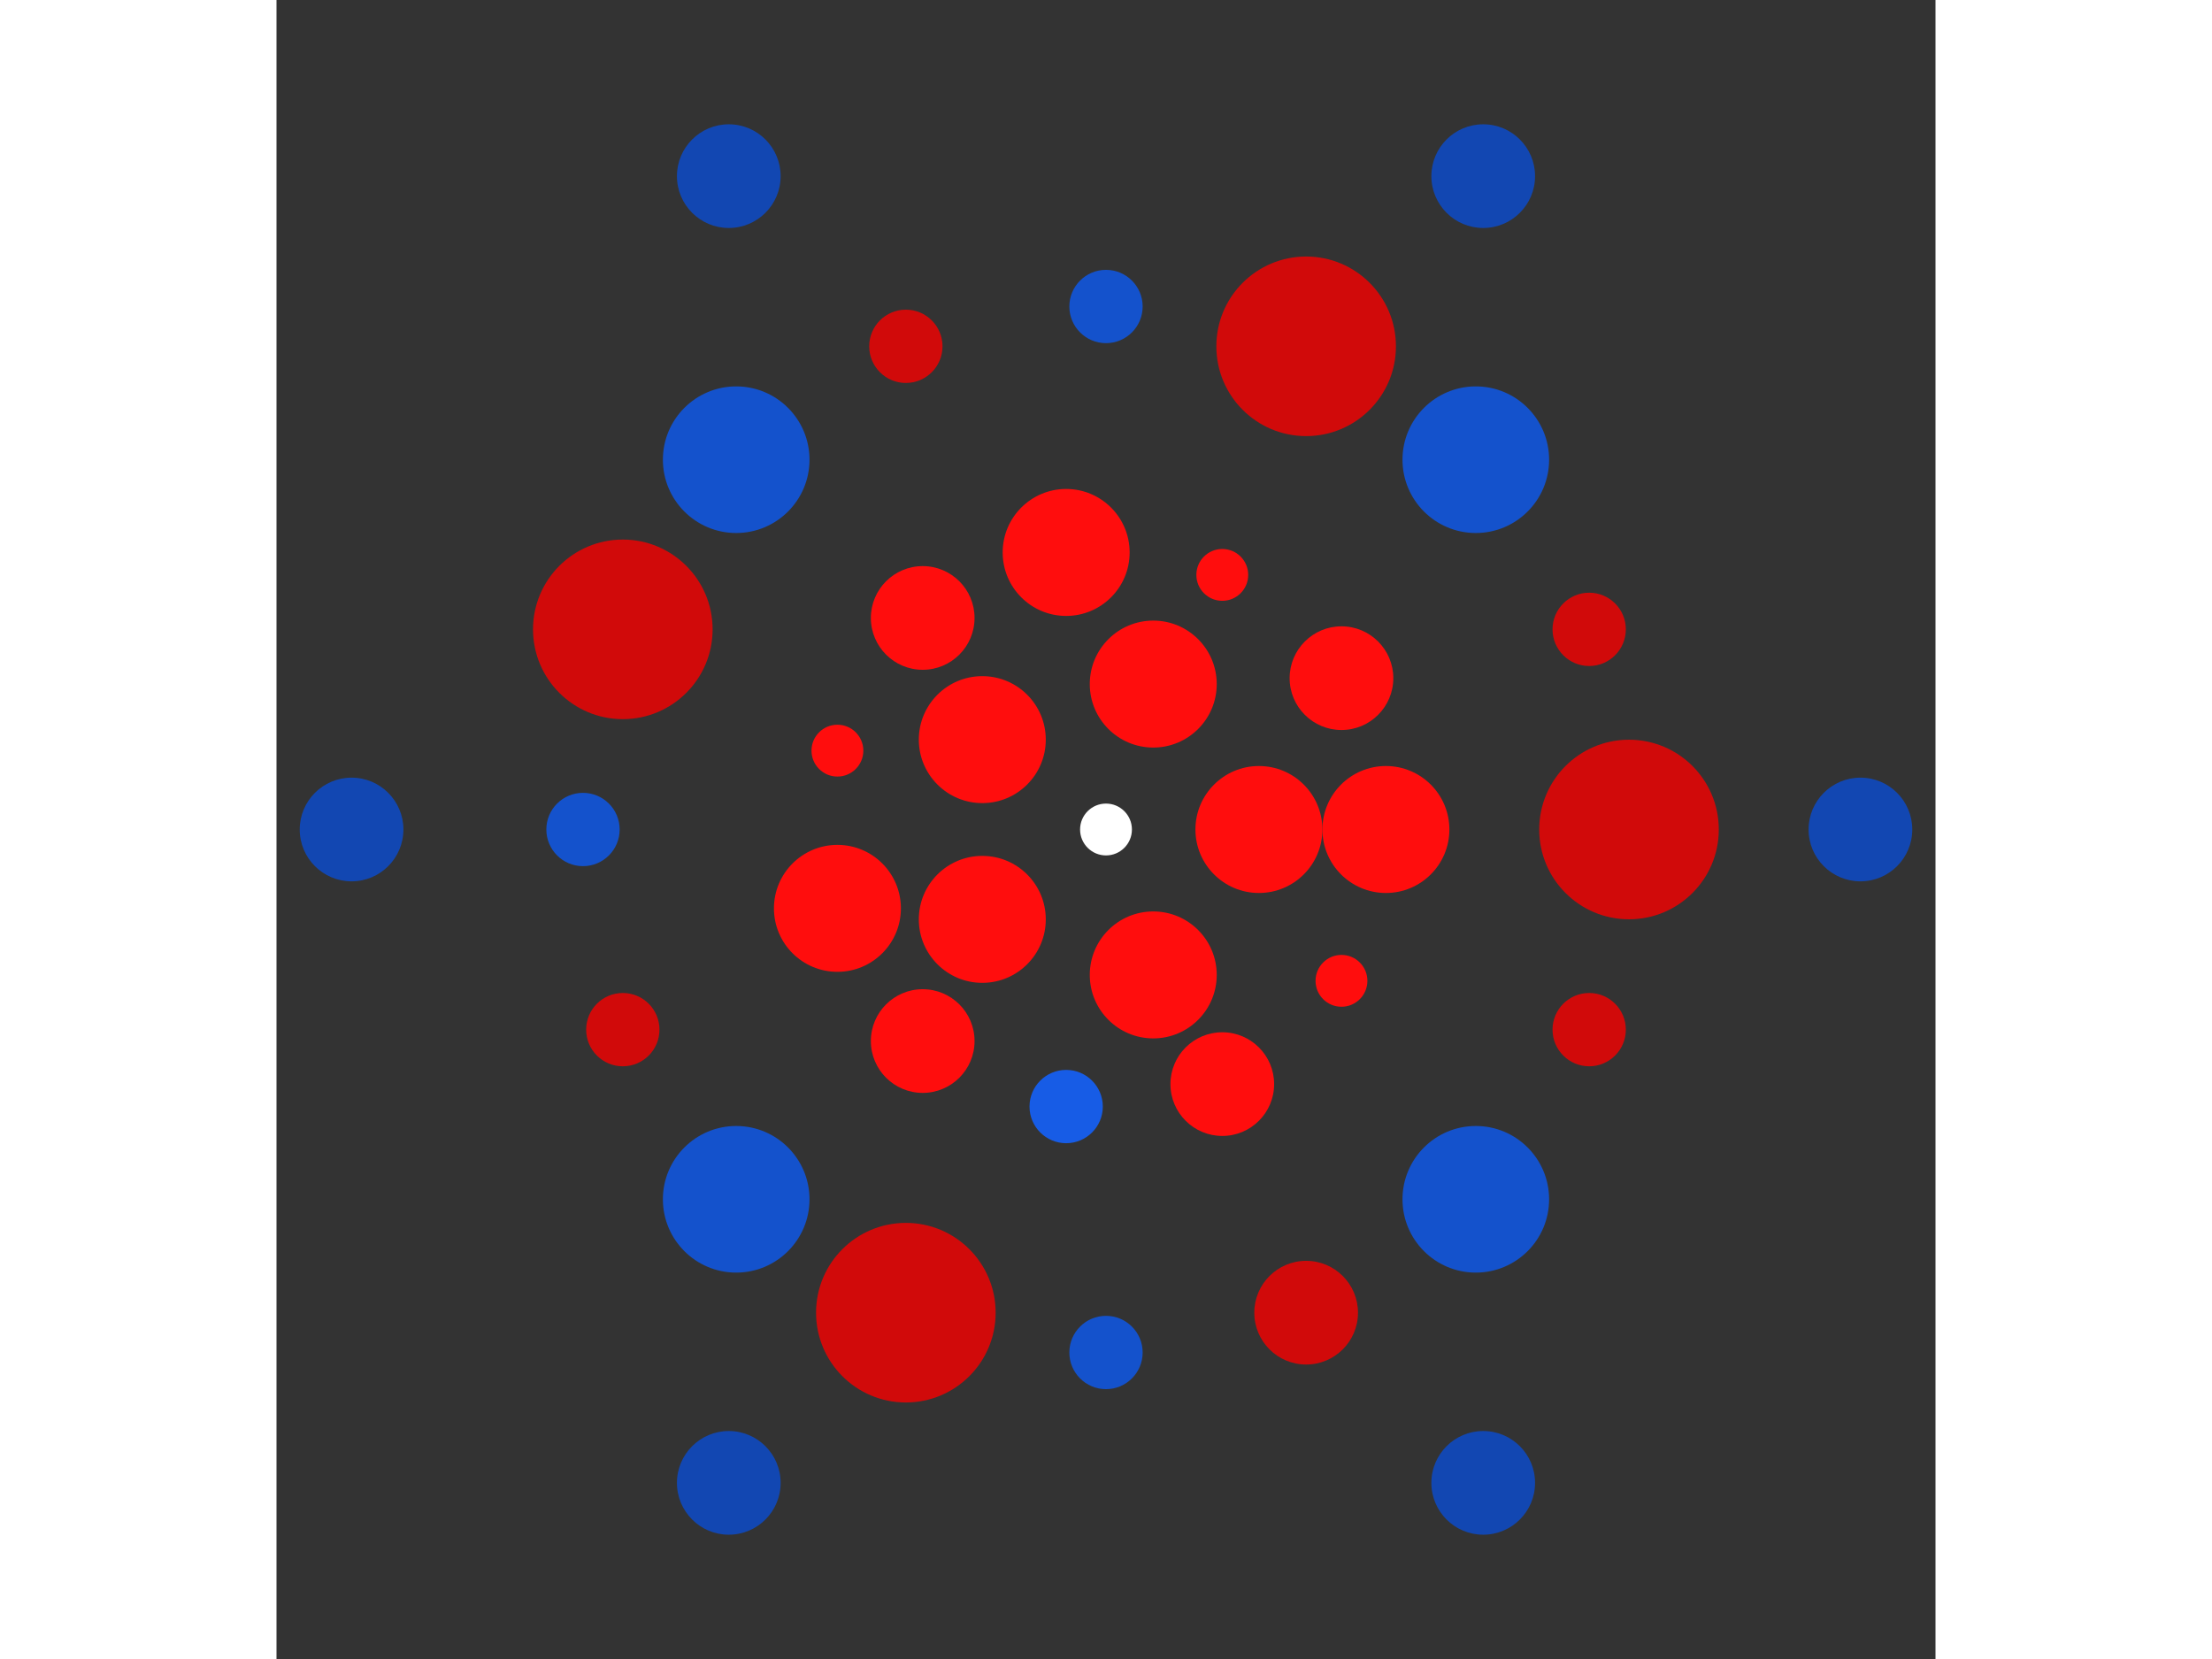 <svg xmlns="http://www.w3.org/2000/svg" viewBox="-32 -32 64 64" width="200" height="150">
<rect x="-32" y="-32" width="64" height="64" fill="#333333" stroke="none"/>
<circle cx="0" cy="0" r="1" fill="rgb(255,255,255)" />
<circle cx="5.899" cy="0" r="2.449" fill="rgb(255,13,13)" />
<circle cx="1.823" cy="5.61" r="2.449" fill="rgb(255,13,13)" />
<circle cx="-4.772" cy="3.467" r="2.449" fill="rgb(255,13,13)" />
<circle cx="-4.772" cy="-3.467" r="2.449" fill="rgb(255,13,13)" />
<circle cx="1.823" cy="-5.61" r="2.449" fill="rgb(255,13,13)" />
<circle cx="10.798" cy="0" r="2.449" fill="rgb(255,13,13)" />
<circle cx="9.084" cy="5.838" r="1" fill="rgb(255,13,13)" />
<circle cx="4.486" cy="9.822" r="2" fill="rgb(255,13,13)" />
<circle cx="-1.537" cy="10.688" r="1.414" fill="rgb(23,92,230)" />
<circle cx="-7.071" cy="8.161" r="2" fill="rgb(255,13,13)" />
<circle cx="-10.361" cy="3.042" r="2.449" fill="rgb(255,13,13)" />
<circle cx="-10.361" cy="-3.042" r="1" fill="rgb(255,13,13)" />
<circle cx="-7.071" cy="-8.161" r="2" fill="rgb(255,13,13)" />
<circle cx="-1.537" cy="-10.688" r="2.449" fill="rgb(255,13,13)" />
<circle cx="4.486" cy="-9.822" r="1" fill="rgb(255,13,13)" />
<circle cx="9.084" cy="-5.838" r="2" fill="rgb(255,13,13)" />
<circle cx="20.176" cy="0" r="3.464" fill="rgb(209,10,10)" />
<circle cx="18.64" cy="7.721" r="1.414" fill="rgb(209,10,10)" />
<circle cx="14.266" cy="14.266" r="2.828" fill="rgb(20,82,204)" />
<circle cx="7.721" cy="18.64" r="2" fill="rgb(209,10,10)" />
<circle cx="1.23540237870825e-15" cy="20.176" r="1.414" fill="rgb(20,82,204)" />
<circle cx="-7.721" cy="18.64" r="3.464" fill="rgb(209,10,10)" />
<circle cx="-14.266" cy="14.266" r="2.828" fill="rgb(20,82,204)" />
<circle cx="-18.64" cy="7.721" r="1.414" fill="rgb(209,10,10)" />
<circle cx="-20.176" cy="2.47080475741651e-15" r="1.414" fill="rgb(20,82,204)" />
<circle cx="-18.64" cy="-7.721" r="3.464" fill="rgb(209,10,10)" />
<circle cx="-14.266" cy="-14.266" r="2.828" fill="rgb(20,82,204)" />
<circle cx="-7.721" cy="-18.64" r="1.414" fill="rgb(209,10,10)" />
<circle cx="-3.70620713612476e-15" cy="-20.176" r="1.414" fill="rgb(20,82,204)" />
<circle cx="7.721" cy="-18.64" r="3.464" fill="rgb(209,10,10)" />
<circle cx="14.266" cy="-14.266" r="2.828" fill="rgb(20,82,204)" />
<circle cx="18.64" cy="-7.721" r="1.414" fill="rgb(209,10,10)" />
<circle cx="29.104" cy="0" r="2" fill="rgb(18,71,178)" />
<circle cx="14.552" cy="25.205" r="2" fill="rgb(18,71,178)" />
<circle cx="-14.552" cy="25.205" r="2" fill="rgb(18,71,178)" />
<circle cx="-29.104" cy="3.56419430822590e-15" r="2" fill="rgb(18,71,178)" />
<circle cx="-14.552" cy="-25.205" r="2" fill="rgb(18,71,178)" />
<circle cx="14.552" cy="-25.205" r="2" fill="rgb(18,71,178)" /></svg>